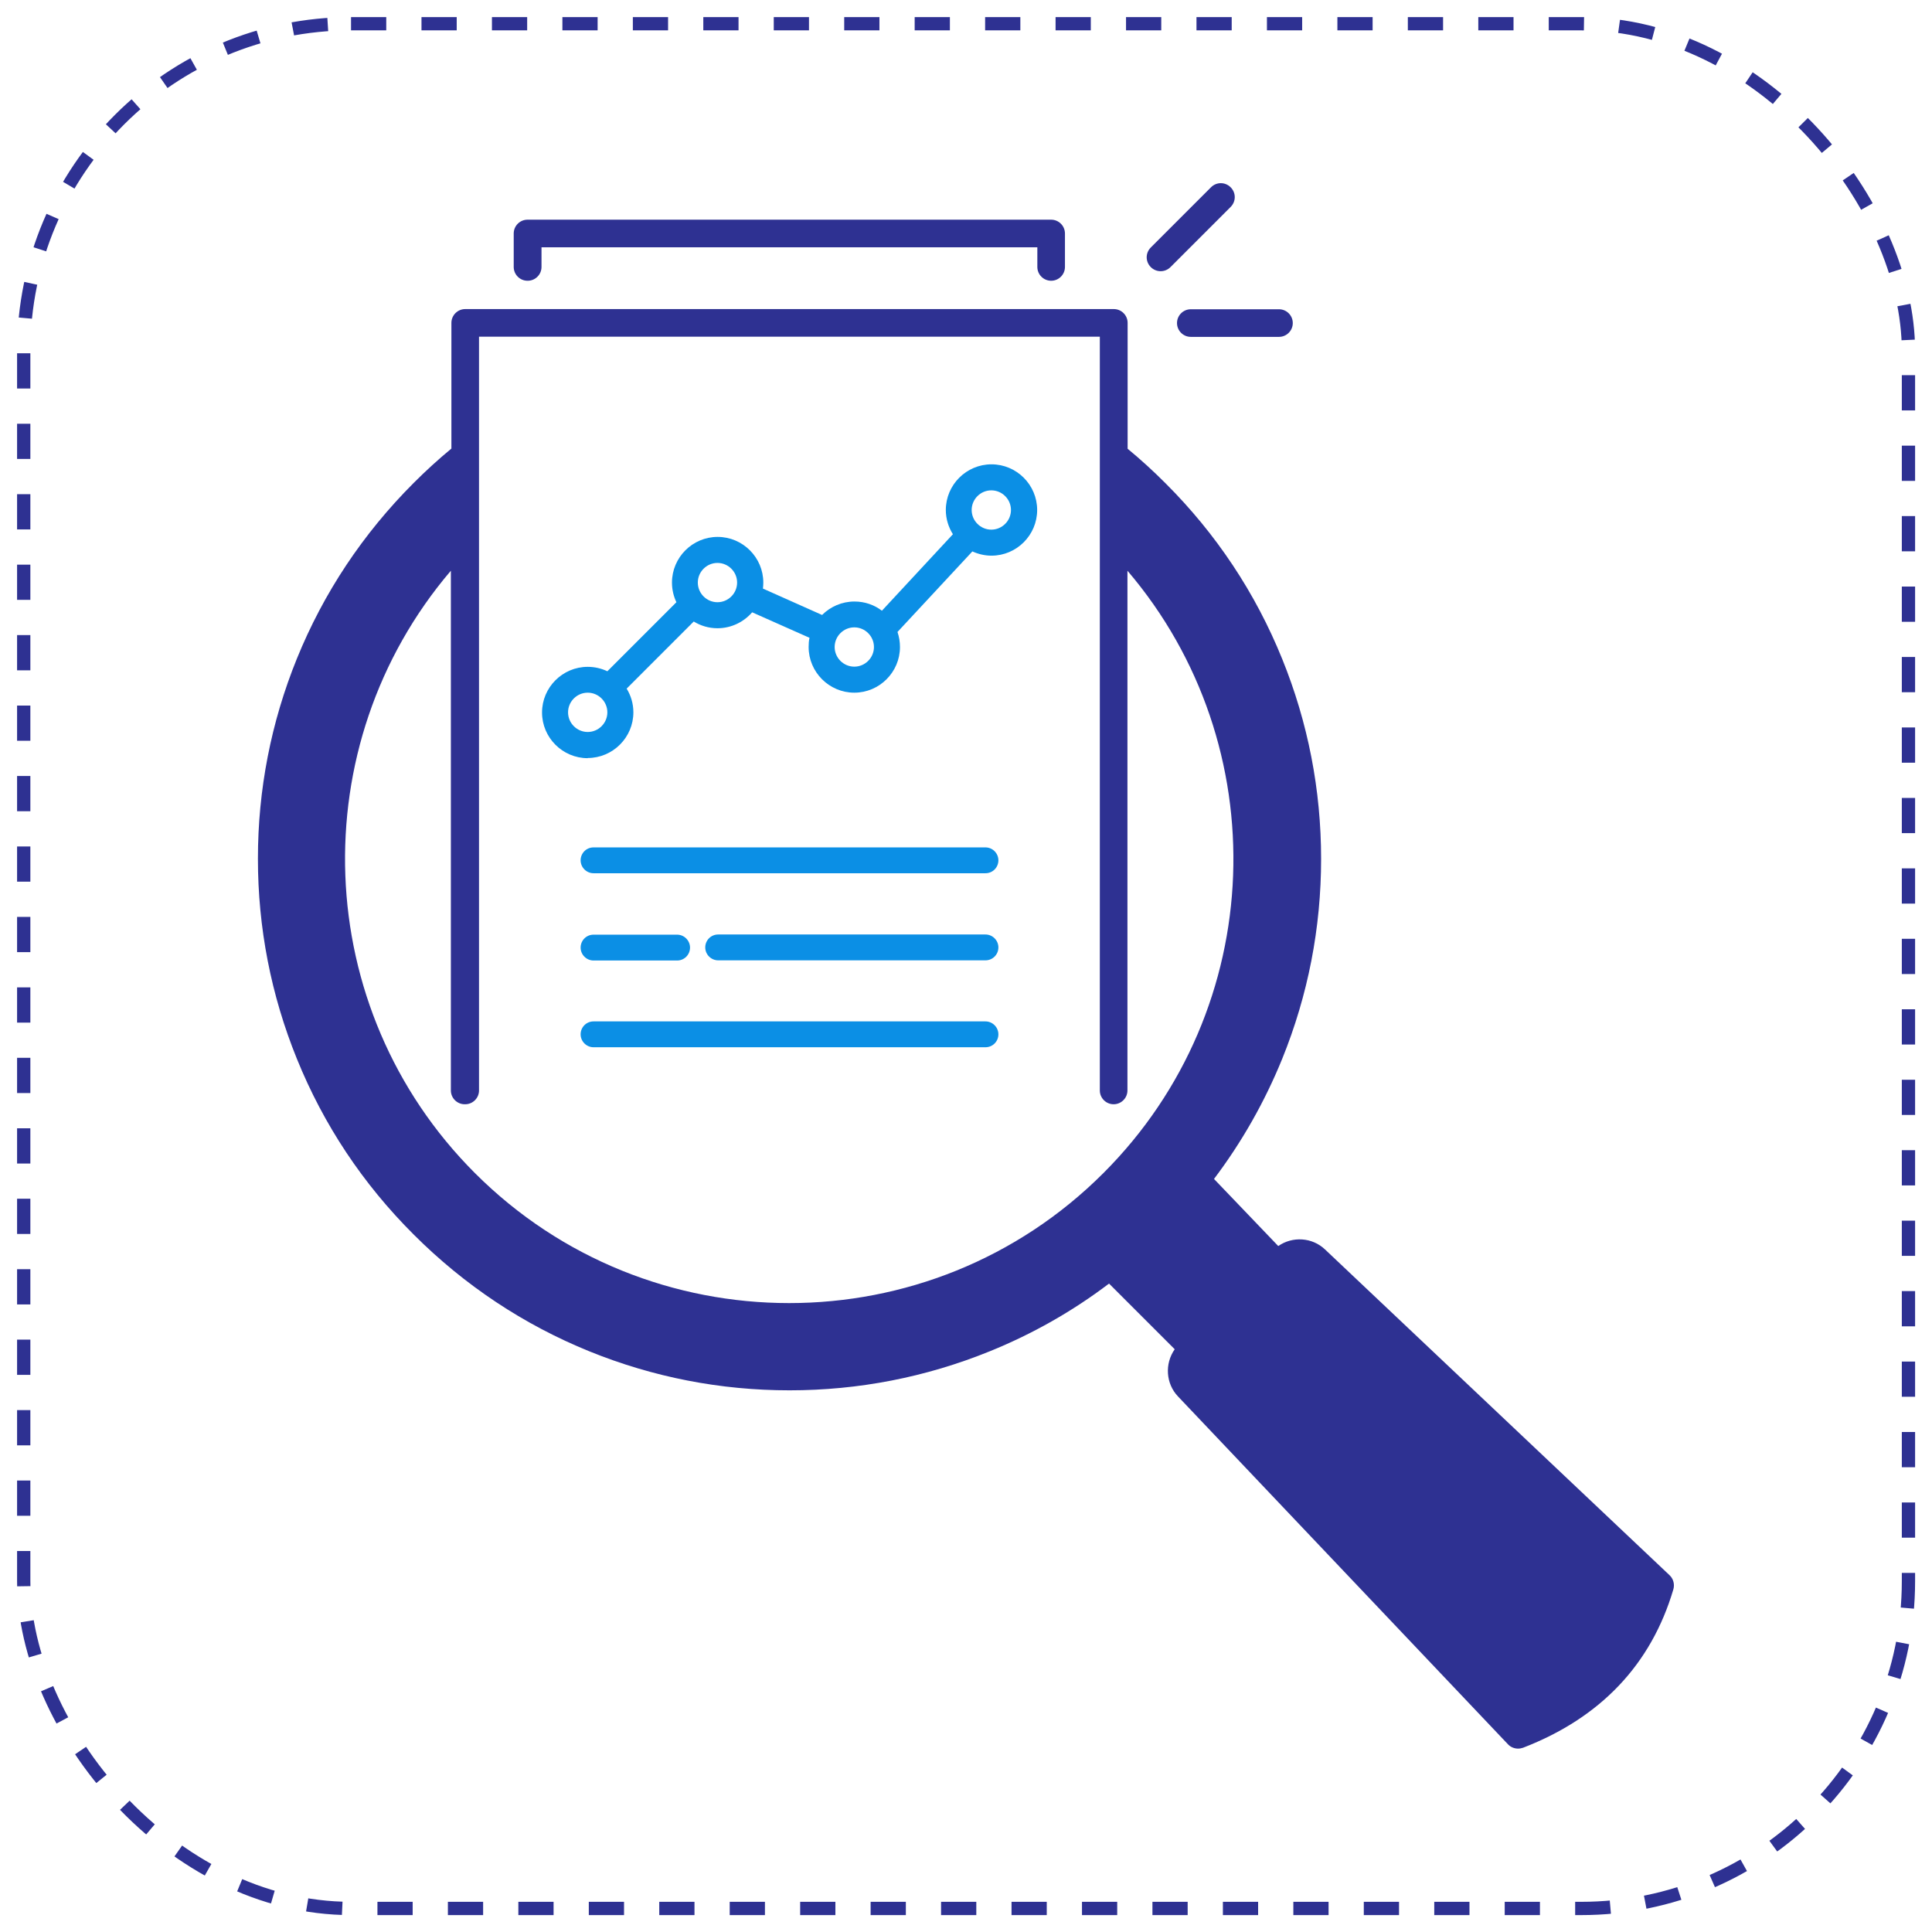 <svg xmlns="http://www.w3.org/2000/svg" id="Layer_1" data-name="Layer 1" viewBox="0 0 109.14 109.14"><defs><style>      .cls-1 {        fill: #2e3192;      }      .cls-2 {        fill: none;        stroke: #2e3192;        stroke-dasharray: 1.99 1.99;        stroke-miterlimit: 10;        stroke-width: .75px;      }      .cls-3 {        fill: #0b8fe5;      }    </style></defs><rect class="cls-2" x="1.34" y="1.34" width="106.47" height="106.47" rx="18.49" ry="18.49"></rect><g><path class="cls-3" d="M55.67,47.87h-22.14c-.41,0-.73.33-.73.73s.33.73.73.73h22.14c.41,0,.73-.33.73-.73s-.33-.73-.73-.73Z"></path><path class="cls-3" d="M55.67,52.79h-15.1c-.41,0-.73.33-.73.73s.33.73.73.73h15.1c.41,0,.73-.33.73-.73s-.33-.73-.73-.73Z"></path><path class="cls-3" d="M33.53,54.26h4.72c.41,0,.73-.33.73-.73s-.33-.73-.73-.73h-4.72c-.41,0-.73.33-.73.73s.33.73.73.73Z"></path><path class="cls-3" d="M55.67,57.7h-22.14c-.41,0-.73.33-.73.73s.33.73.73.73h22.14c.41,0,.73-.33.73-.73s-.33-.73-.73-.73Z"></path><path class="cls-3" d="M33.2,42.82c1.42,0,2.58-1.16,2.58-2.58,0-.49-.14-.95-.38-1.34l3.79-3.79c.39.24.85.38,1.34.38.78,0,1.48-.35,1.96-.9l3.24,1.44c-.04.17-.05.34-.05.52,0,1.42,1.16,2.58,2.58,2.58s2.58-1.16,2.58-2.58c0-.3-.05-.58-.14-.85l4.23-4.55c.33.15.7.24,1.08.24,1.42,0,2.58-1.16,2.58-2.58s-1.16-2.58-2.58-2.58-2.58,1.16-2.58,2.58c0,.5.15.97.4,1.37l-4.01,4.32c-.43-.33-.97-.52-1.55-.52-.71,0-1.36.29-1.83.76l-3.34-1.49c.01-.11.02-.22.02-.34,0-1.42-1.16-2.58-2.58-2.58s-2.58,1.16-2.58,2.58c0,.4.09.77.25,1.11l-3.9,3.9c-.34-.16-.71-.25-1.11-.25-1.42,0-2.58,1.16-2.58,2.58s1.16,2.58,2.58,2.58ZM56,27.7c.61,0,1.11.5,1.11,1.11s-.5,1.11-1.11,1.11-1.11-.5-1.11-1.11.5-1.11,1.11-1.11ZM48.26,35.44c.61,0,1.11.5,1.11,1.11s-.5,1.11-1.11,1.11-1.11-.5-1.11-1.11.5-1.11,1.11-1.11ZM40.53,31.8c.61,0,1.11.5,1.11,1.11s-.5,1.11-1.11,1.11-1.11-.5-1.11-1.11.5-1.11,1.11-1.11ZM33.2,39.13c.61,0,1.11.5,1.11,1.11s-.5,1.11-1.11,1.11-1.11-.5-1.11-1.11.5-1.11,1.11-1.11Z"></path><path class="cls-1" d="M65.57,15.32c.2,0,.4-.08.55-.23l3.4-3.4c.31-.31.31-.8,0-1.11-.31-.31-.8-.31-1.11,0l-3.4,3.4c-.31.31-.31.8,0,1.11.15.15.35.23.55.23Z"></path><path class="cls-1" d="M66.49,18.25c0,.43.35.78.78.78h4.98c.43,0,.78-.35.78-.78s-.35-.78-.78-.78h-4.98c-.43,0-.78.35-.78.78Z"></path><path class="cls-1" d="M29.81,15.86c.43,0,.78-.35.78-.78v-1.11h28.01v1.11c0,.43.35.78.78.78s.78-.35.78-.78v-1.89c0-.43-.35-.78-.78-.78h-29.58c-.43,0-.78.35-.78.78v1.89c0,.43.35.78.78.78Z"></path><path class="cls-1" d="M94.32,88.99l-19.46-18.4c-.73-.7-1.85-.76-2.65-.2h0s-3.63-3.79-3.63-3.79c1.57-2.08,2.86-4.35,3.85-6.78,1.46-3.6,2.2-7.4,2.2-11.3s-.74-7.7-2.2-11.3c-1.51-3.73-3.73-7.07-6.6-9.93-.68-.68-1.39-1.33-2.13-1.94v-7.11c0-.43-.35-.78-.78-.78H26.28c-.43,0-.78.35-.78.78v7.1c-.74.61-1.45,1.26-2.13,1.94-2.87,2.87-5.09,6.21-6.6,9.93-1.46,3.6-2.2,7.4-2.2,11.3s.74,7.7,2.2,11.3c1.51,3.73,3.73,7.07,6.6,9.93,2.87,2.87,6.21,5.09,9.93,6.6,3.6,1.46,7.4,2.2,11.3,2.2s7.7-.74,11.3-2.2c2.42-.98,4.68-2.26,6.75-3.83l3.71,3.71c-.57.81-.51,1.94.19,2.67l18.64,19.65c.15.16.36.24.57.24.09,0,.19-.02.28-.05,4.38-1.69,7.24-4.71,8.49-8.95.08-.28,0-.59-.21-.79ZM26.28,62.38c.43,0,.78-.35.78-.78V19.02h35.07v42.58c0,.43.35.78.78.78s.78-.35.78-.78v-29.36c8.41,9.85,7.96,24.72-1.36,34.03-9.79,9.79-25.71,9.79-35.5,0-9.31-9.31-9.76-24.18-1.36-34.03v29.36c0,.43.35.78.78.78Z"></path></g></svg>